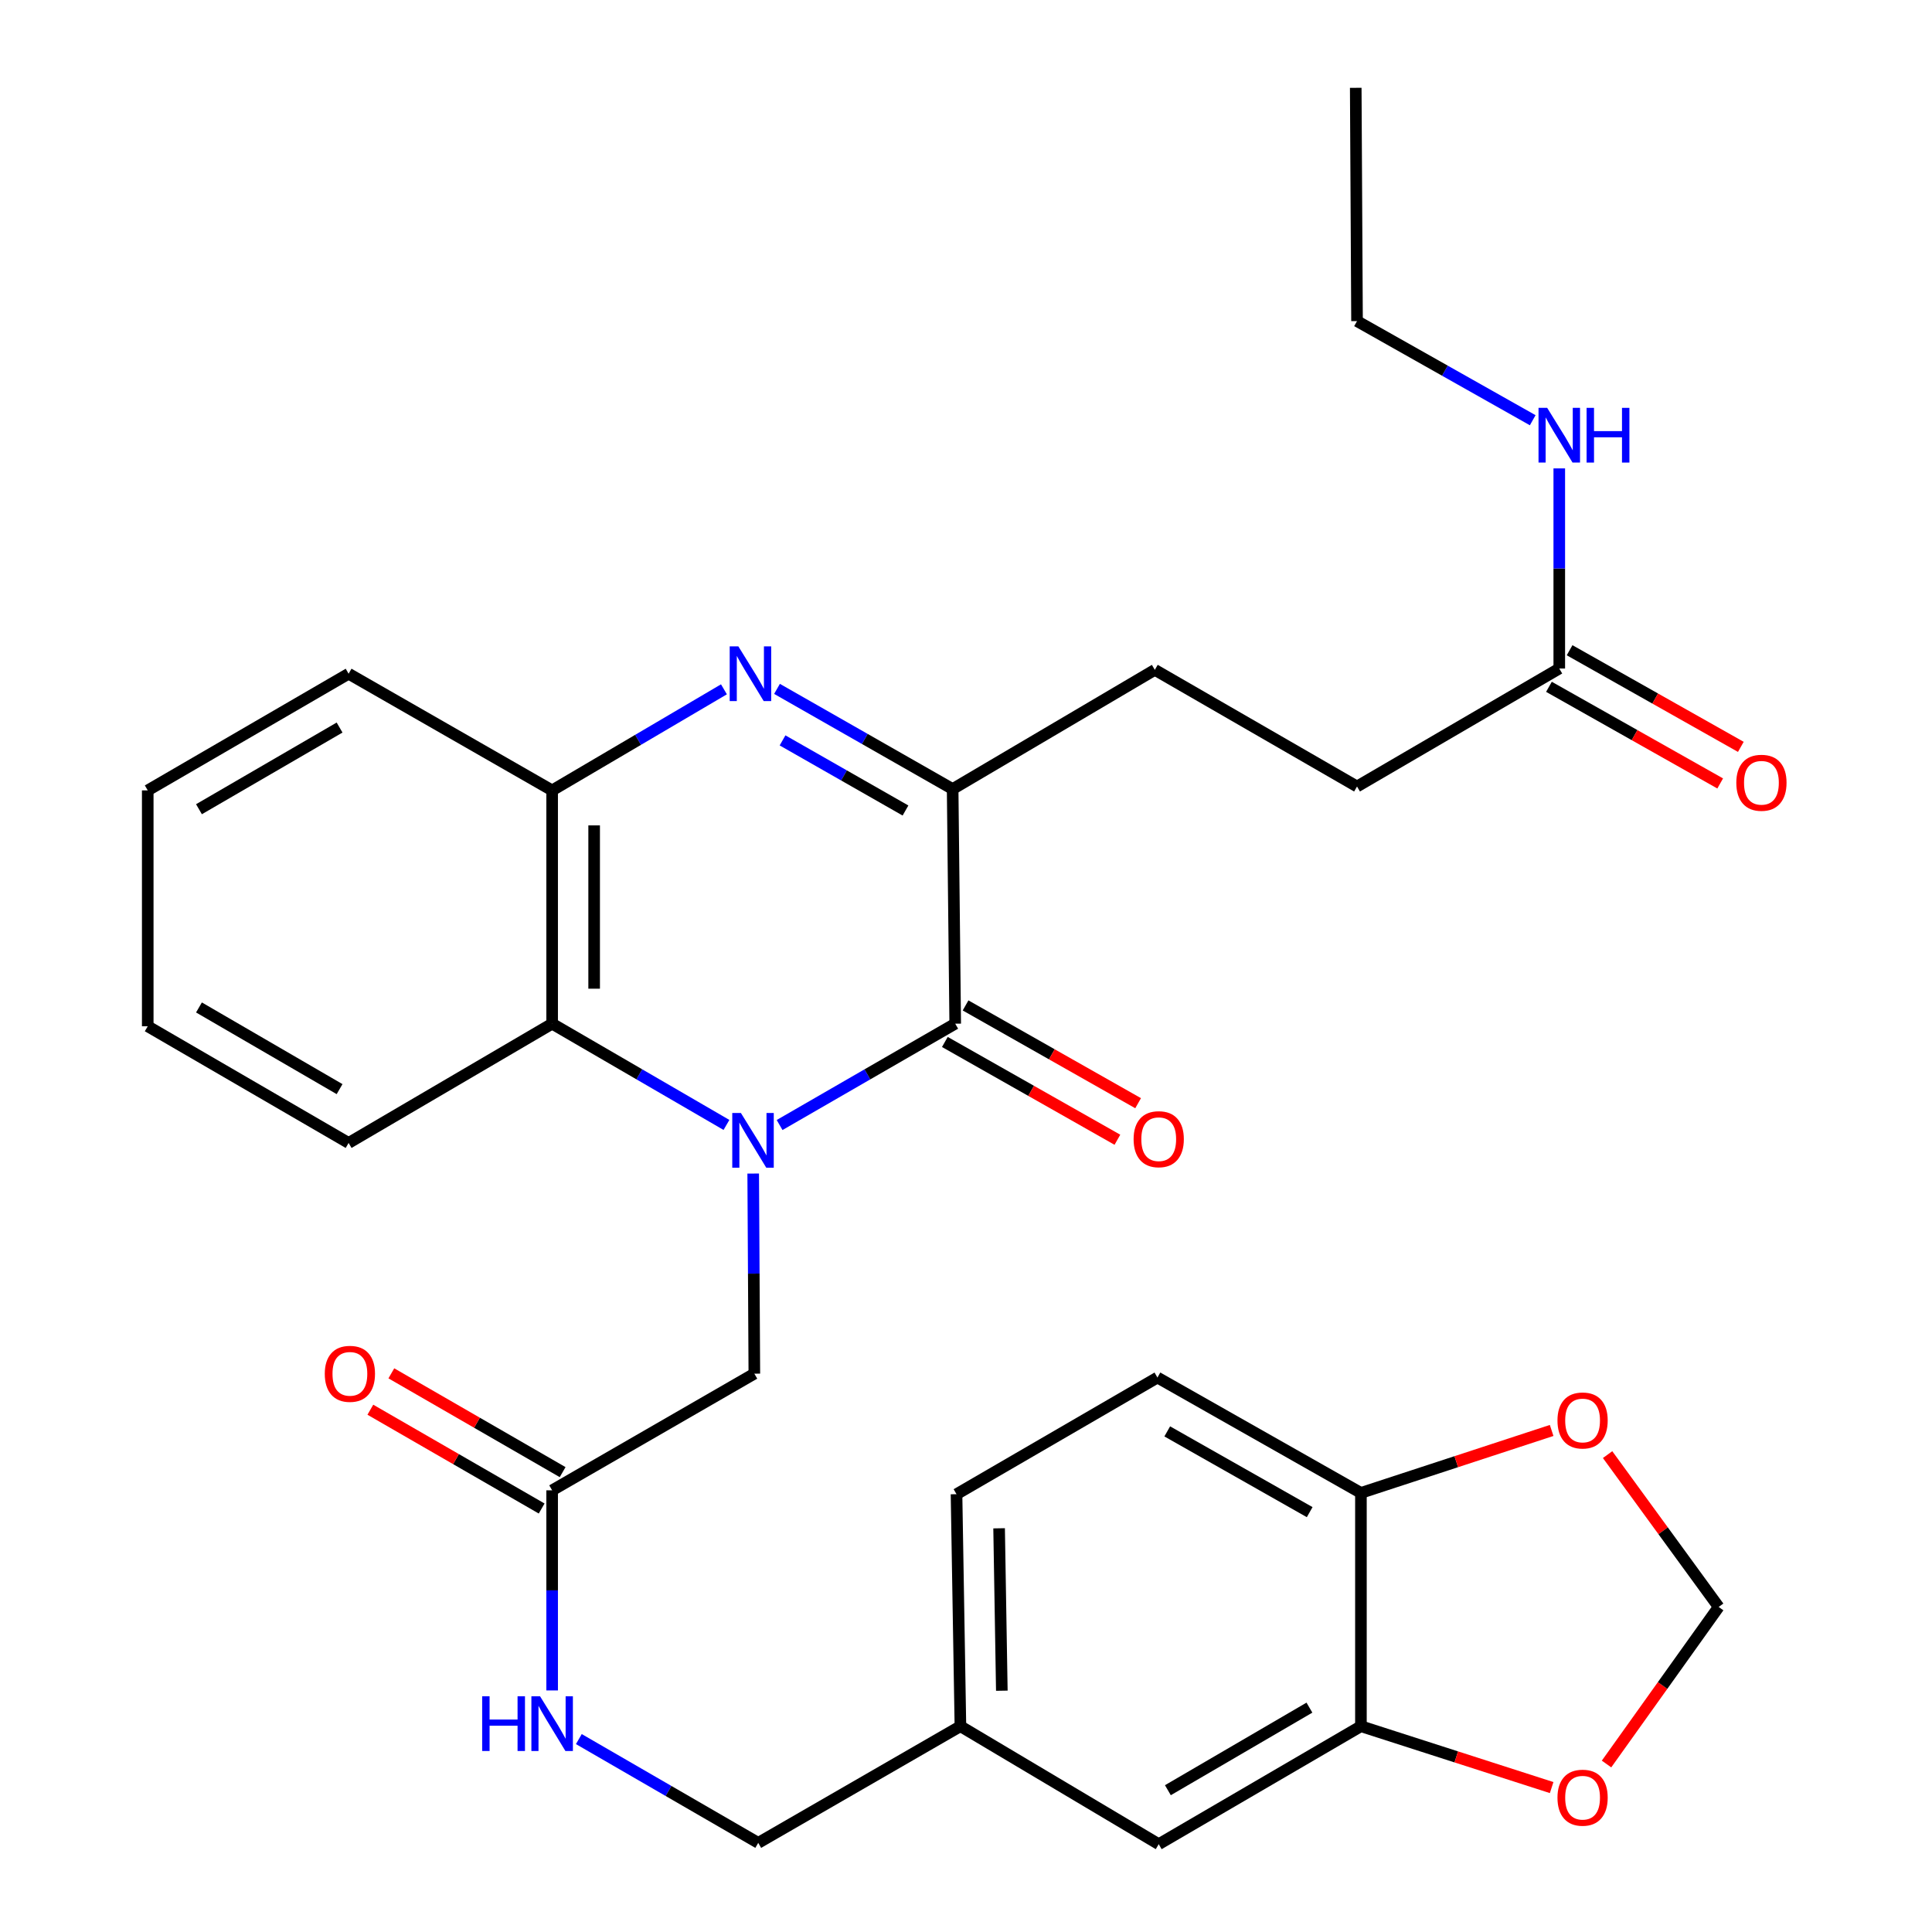 <?xml version='1.0' encoding='iso-8859-1'?>
<svg version='1.1' baseProfile='full'
              xmlns='http://www.w3.org/2000/svg'
                      xmlns:rdkit='http://www.rdkit.org/xml'
                      xmlns:xlink='http://www.w3.org/1999/xlink'
                  xml:space='preserve'
width='1000px' height='1000px' viewBox='0 0 1000 1000'>
<!-- END OF HEADER -->
<rect style='opacity:1.0;fill:#FFFFFF;stroke:none' width='1000' height='1000' x='0' y='0'> </rect>
<path class='bond-0' d='M 403.519,582.309 L 448.968,556.083' style='fill:none;fill-rule:evenodd;stroke:#0000FF;stroke-width:6px;stroke-linecap:butt;stroke-linejoin:miter;stroke-opacity:1' />
<path class='bond-0' d='M 448.968,556.083 L 494.417,529.858' style='fill:none;fill-rule:evenodd;stroke:#000000;stroke-width:6px;stroke-linecap:butt;stroke-linejoin:miter;stroke-opacity:1' />
<path class='bond-3' d='M 376.012,582.265 L 330.9,556.061' style='fill:none;fill-rule:evenodd;stroke:#0000FF;stroke-width:6px;stroke-linecap:butt;stroke-linejoin:miter;stroke-opacity:1' />
<path class='bond-3' d='M 330.9,556.061 L 285.787,529.858' style='fill:none;fill-rule:evenodd;stroke:#000000;stroke-width:6px;stroke-linecap:butt;stroke-linejoin:miter;stroke-opacity:1' />
<path class='bond-5' d='M 389.856,607.429 L 390.151,659.219' style='fill:none;fill-rule:evenodd;stroke:#0000FF;stroke-width:6px;stroke-linecap:butt;stroke-linejoin:miter;stroke-opacity:1' />
<path class='bond-5' d='M 390.151,659.219 L 390.446,711.009' style='fill:none;fill-rule:evenodd;stroke:#000000;stroke-width:6px;stroke-linecap:butt;stroke-linejoin:miter;stroke-opacity:1' />
<path class='bond-2' d='M 494.417,529.858 L 493.088,408.41' style='fill:none;fill-rule:evenodd;stroke:#000000;stroke-width:6px;stroke-linecap:butt;stroke-linejoin:miter;stroke-opacity:1' />
<path class='bond-11' d='M 489.057,539.315 L 533.711,564.625' style='fill:none;fill-rule:evenodd;stroke:#000000;stroke-width:6px;stroke-linecap:butt;stroke-linejoin:miter;stroke-opacity:1' />
<path class='bond-11' d='M 533.711,564.625 L 578.365,589.934' style='fill:none;fill-rule:evenodd;stroke:#FF0000;stroke-width:6px;stroke-linecap:butt;stroke-linejoin:miter;stroke-opacity:1' />
<path class='bond-11' d='M 499.777,520.401 L 544.432,545.71' style='fill:none;fill-rule:evenodd;stroke:#000000;stroke-width:6px;stroke-linecap:butt;stroke-linejoin:miter;stroke-opacity:1' />
<path class='bond-11' d='M 544.432,545.71 L 589.086,571.02' style='fill:none;fill-rule:evenodd;stroke:#FF0000;stroke-width:6px;stroke-linecap:butt;stroke-linejoin:miter;stroke-opacity:1' />
<path class='bond-1' d='M 374.712,356.789 L 330.25,382.95' style='fill:none;fill-rule:evenodd;stroke:#0000FF;stroke-width:6px;stroke-linecap:butt;stroke-linejoin:miter;stroke-opacity:1' />
<path class='bond-1' d='M 330.25,382.95 L 285.787,409.11' style='fill:none;fill-rule:evenodd;stroke:#000000;stroke-width:6px;stroke-linecap:butt;stroke-linejoin:miter;stroke-opacity:1' />
<path class='bond-31' d='M 402.181,356.562 L 447.635,382.486' style='fill:none;fill-rule:evenodd;stroke:#0000FF;stroke-width:6px;stroke-linecap:butt;stroke-linejoin:miter;stroke-opacity:1' />
<path class='bond-31' d='M 447.635,382.486 L 493.088,408.41' style='fill:none;fill-rule:evenodd;stroke:#000000;stroke-width:6px;stroke-linecap:butt;stroke-linejoin:miter;stroke-opacity:1' />
<path class='bond-31' d='M 405.046,383.224 L 436.864,401.371' style='fill:none;fill-rule:evenodd;stroke:#0000FF;stroke-width:6px;stroke-linecap:butt;stroke-linejoin:miter;stroke-opacity:1' />
<path class='bond-31' d='M 436.864,401.371 L 468.681,419.518' style='fill:none;fill-rule:evenodd;stroke:#000000;stroke-width:6px;stroke-linecap:butt;stroke-linejoin:miter;stroke-opacity:1' />
<path class='bond-15' d='M 493.088,408.41 L 597.735,346.713' style='fill:none;fill-rule:evenodd;stroke:#000000;stroke-width:6px;stroke-linecap:butt;stroke-linejoin:miter;stroke-opacity:1' />
<path class='bond-4' d='M 285.787,529.858 L 285.787,409.11' style='fill:none;fill-rule:evenodd;stroke:#000000;stroke-width:6px;stroke-linecap:butt;stroke-linejoin:miter;stroke-opacity:1' />
<path class='bond-4' d='M 307.528,511.746 L 307.528,427.222' style='fill:none;fill-rule:evenodd;stroke:#000000;stroke-width:6px;stroke-linecap:butt;stroke-linejoin:miter;stroke-opacity:1' />
<path class='bond-25' d='M 285.787,529.858 L 180.44,591.59' style='fill:none;fill-rule:evenodd;stroke:#000000;stroke-width:6px;stroke-linecap:butt;stroke-linejoin:miter;stroke-opacity:1' />
<path class='bond-26' d='M 285.787,409.11 L 180.44,348.718' style='fill:none;fill-rule:evenodd;stroke:#000000;stroke-width:6px;stroke-linecap:butt;stroke-linejoin:miter;stroke-opacity:1' />
<path class='bond-7' d='M 390.446,711.009 L 285.787,771.389' style='fill:none;fill-rule:evenodd;stroke:#000000;stroke-width:6px;stroke-linecap:butt;stroke-linejoin:miter;stroke-opacity:1' />
<path class='bond-6' d='M 704.412,893.489 L 599.753,954.545' style='fill:none;fill-rule:evenodd;stroke:#000000;stroke-width:6px;stroke-linecap:butt;stroke-linejoin:miter;stroke-opacity:1' />
<path class='bond-6' d='M 677.757,883.869 L 604.496,926.608' style='fill:none;fill-rule:evenodd;stroke:#000000;stroke-width:6px;stroke-linecap:butt;stroke-linejoin:miter;stroke-opacity:1' />
<path class='bond-9' d='M 704.412,893.489 L 753.771,909.369' style='fill:none;fill-rule:evenodd;stroke:#000000;stroke-width:6px;stroke-linecap:butt;stroke-linejoin:miter;stroke-opacity:1' />
<path class='bond-9' d='M 753.771,909.369 L 803.131,925.249' style='fill:none;fill-rule:evenodd;stroke:#FF0000;stroke-width:6px;stroke-linecap:butt;stroke-linejoin:miter;stroke-opacity:1' />
<path class='bond-33' d='M 704.412,893.489 L 704.412,772.73' style='fill:none;fill-rule:evenodd;stroke:#000000;stroke-width:6px;stroke-linecap:butt;stroke-linejoin:miter;stroke-opacity:1' />
<path class='bond-14' d='M 285.787,771.389 L 285.787,823.179' style='fill:none;fill-rule:evenodd;stroke:#000000;stroke-width:6px;stroke-linecap:butt;stroke-linejoin:miter;stroke-opacity:1' />
<path class='bond-14' d='M 285.787,823.179 L 285.787,874.97' style='fill:none;fill-rule:evenodd;stroke:#0000FF;stroke-width:6px;stroke-linecap:butt;stroke-linejoin:miter;stroke-opacity:1' />
<path class='bond-17' d='M 291.219,761.973 L 246.888,736.403' style='fill:none;fill-rule:evenodd;stroke:#000000;stroke-width:6px;stroke-linecap:butt;stroke-linejoin:miter;stroke-opacity:1' />
<path class='bond-17' d='M 246.888,736.403 L 202.556,710.834' style='fill:none;fill-rule:evenodd;stroke:#FF0000;stroke-width:6px;stroke-linecap:butt;stroke-linejoin:miter;stroke-opacity:1' />
<path class='bond-17' d='M 280.356,780.805 L 236.025,755.236' style='fill:none;fill-rule:evenodd;stroke:#000000;stroke-width:6px;stroke-linecap:butt;stroke-linejoin:miter;stroke-opacity:1' />
<path class='bond-17' d='M 236.025,755.236 L 191.694,729.666' style='fill:none;fill-rule:evenodd;stroke:#FF0000;stroke-width:6px;stroke-linecap:butt;stroke-linejoin:miter;stroke-opacity:1' />
<path class='bond-8' d='M 704.412,772.73 L 599.088,713.014' style='fill:none;fill-rule:evenodd;stroke:#000000;stroke-width:6px;stroke-linecap:butt;stroke-linejoin:miter;stroke-opacity:1' />
<path class='bond-8' d='M 677.89,782.685 L 604.164,740.884' style='fill:none;fill-rule:evenodd;stroke:#000000;stroke-width:6px;stroke-linecap:butt;stroke-linejoin:miter;stroke-opacity:1' />
<path class='bond-12' d='M 704.412,772.73 L 753.769,756.565' style='fill:none;fill-rule:evenodd;stroke:#000000;stroke-width:6px;stroke-linecap:butt;stroke-linejoin:miter;stroke-opacity:1' />
<path class='bond-12' d='M 753.769,756.565 L 803.126,740.4' style='fill:none;fill-rule:evenodd;stroke:#FF0000;stroke-width:6px;stroke-linecap:butt;stroke-linejoin:miter;stroke-opacity:1' />
<path class='bond-13' d='M 831.534,913.05 L 860.56,872.404' style='fill:none;fill-rule:evenodd;stroke:#FF0000;stroke-width:6px;stroke-linecap:butt;stroke-linejoin:miter;stroke-opacity:1' />
<path class='bond-13' d='M 860.56,872.404 L 889.585,831.757' style='fill:none;fill-rule:evenodd;stroke:#000000;stroke-width:6px;stroke-linecap:butt;stroke-linejoin:miter;stroke-opacity:1' />
<path class='bond-10' d='M 807.078,346.025 L 702.395,407.093' style='fill:none;fill-rule:evenodd;stroke:#000000;stroke-width:6px;stroke-linecap:butt;stroke-linejoin:miter;stroke-opacity:1' />
<path class='bond-18' d='M 801.735,355.492 L 846.051,380.502' style='fill:none;fill-rule:evenodd;stroke:#000000;stroke-width:6px;stroke-linecap:butt;stroke-linejoin:miter;stroke-opacity:1' />
<path class='bond-18' d='M 846.051,380.502 L 890.366,405.511' style='fill:none;fill-rule:evenodd;stroke:#FF0000;stroke-width:6px;stroke-linecap:butt;stroke-linejoin:miter;stroke-opacity:1' />
<path class='bond-18' d='M 812.421,336.558 L 856.736,361.568' style='fill:none;fill-rule:evenodd;stroke:#000000;stroke-width:6px;stroke-linecap:butt;stroke-linejoin:miter;stroke-opacity:1' />
<path class='bond-18' d='M 856.736,361.568 L 901.052,386.577' style='fill:none;fill-rule:evenodd;stroke:#FF0000;stroke-width:6px;stroke-linecap:butt;stroke-linejoin:miter;stroke-opacity:1' />
<path class='bond-20' d='M 807.078,346.025 L 807.078,294.235' style='fill:none;fill-rule:evenodd;stroke:#000000;stroke-width:6px;stroke-linecap:butt;stroke-linejoin:miter;stroke-opacity:1' />
<path class='bond-20' d='M 807.078,294.235 L 807.078,242.444' style='fill:none;fill-rule:evenodd;stroke:#0000FF;stroke-width:6px;stroke-linecap:butt;stroke-linejoin:miter;stroke-opacity:1' />
<path class='bond-34' d='M 832.086,752.903 L 860.836,792.33' style='fill:none;fill-rule:evenodd;stroke:#FF0000;stroke-width:6px;stroke-linecap:butt;stroke-linejoin:miter;stroke-opacity:1' />
<path class='bond-34' d='M 860.836,792.33 L 889.585,831.757' style='fill:none;fill-rule:evenodd;stroke:#000000;stroke-width:6px;stroke-linecap:butt;stroke-linejoin:miter;stroke-opacity:1' />
<path class='bond-23' d='M 299.608,900.145 L 346.036,927.007' style='fill:none;fill-rule:evenodd;stroke:#0000FF;stroke-width:6px;stroke-linecap:butt;stroke-linejoin:miter;stroke-opacity:1' />
<path class='bond-23' d='M 346.036,927.007 L 392.463,953.869' style='fill:none;fill-rule:evenodd;stroke:#000000;stroke-width:6px;stroke-linecap:butt;stroke-linejoin:miter;stroke-opacity:1' />
<path class='bond-21' d='M 597.735,346.713 L 702.395,407.093' style='fill:none;fill-rule:evenodd;stroke:#000000;stroke-width:6px;stroke-linecap:butt;stroke-linejoin:miter;stroke-opacity:1' />
<path class='bond-16' d='M 599.753,954.545 L 497.111,893.489' style='fill:none;fill-rule:evenodd;stroke:#000000;stroke-width:6px;stroke-linecap:butt;stroke-linejoin:miter;stroke-opacity:1' />
<path class='bond-19' d='M 599.088,713.014 L 495.093,773.394' style='fill:none;fill-rule:evenodd;stroke:#000000;stroke-width:6px;stroke-linecap:butt;stroke-linejoin:miter;stroke-opacity:1' />
<path class='bond-27' d='M 793.333,217.51 L 747.864,191.856' style='fill:none;fill-rule:evenodd;stroke:#0000FF;stroke-width:6px;stroke-linecap:butt;stroke-linejoin:miter;stroke-opacity:1' />
<path class='bond-27' d='M 747.864,191.856 L 702.395,166.202' style='fill:none;fill-rule:evenodd;stroke:#000000;stroke-width:6px;stroke-linecap:butt;stroke-linejoin:miter;stroke-opacity:1' />
<path class='bond-22' d='M 497.111,893.489 L 392.463,953.869' style='fill:none;fill-rule:evenodd;stroke:#000000;stroke-width:6px;stroke-linecap:butt;stroke-linejoin:miter;stroke-opacity:1' />
<path class='bond-24' d='M 497.111,893.489 L 495.093,773.394' style='fill:none;fill-rule:evenodd;stroke:#000000;stroke-width:6px;stroke-linecap:butt;stroke-linejoin:miter;stroke-opacity:1' />
<path class='bond-24' d='M 518.546,875.11 L 517.134,791.043' style='fill:none;fill-rule:evenodd;stroke:#000000;stroke-width:6px;stroke-linecap:butt;stroke-linejoin:miter;stroke-opacity:1' />
<path class='bond-28' d='M 180.44,591.59 L 76.469,531.198' style='fill:none;fill-rule:evenodd;stroke:#000000;stroke-width:6px;stroke-linecap:butt;stroke-linejoin:miter;stroke-opacity:1' />
<path class='bond-28' d='M 175.764,563.732 L 102.985,521.457' style='fill:none;fill-rule:evenodd;stroke:#000000;stroke-width:6px;stroke-linecap:butt;stroke-linejoin:miter;stroke-opacity:1' />
<path class='bond-32' d='M 180.44,348.718 L 76.469,409.11' style='fill:none;fill-rule:evenodd;stroke:#000000;stroke-width:6px;stroke-linecap:butt;stroke-linejoin:miter;stroke-opacity:1' />
<path class='bond-32' d='M 175.764,376.577 L 102.985,418.851' style='fill:none;fill-rule:evenodd;stroke:#000000;stroke-width:6px;stroke-linecap:butt;stroke-linejoin:miter;stroke-opacity:1' />
<path class='bond-29' d='M 702.395,166.202 L 701.73,45.455' style='fill:none;fill-rule:evenodd;stroke:#000000;stroke-width:6px;stroke-linecap:butt;stroke-linejoin:miter;stroke-opacity:1' />
<path class='bond-30' d='M 76.469,531.198 L 76.469,409.11' style='fill:none;fill-rule:evenodd;stroke:#000000;stroke-width:6px;stroke-linecap:butt;stroke-linejoin:miter;stroke-opacity:1' />
<path  class='atom-0' d='M 383.498 576.09
L 392.778 591.09
Q 393.698 592.57, 395.178 595.25
Q 396.658 597.93, 396.738 598.09
L 396.738 576.09
L 400.498 576.09
L 400.498 604.41
L 396.618 604.41
L 386.658 588.01
Q 385.498 586.09, 384.258 583.89
Q 383.058 581.69, 382.698 581.01
L 382.698 604.41
L 379.018 604.41
L 379.018 576.09
L 383.498 576.09
' fill='#0000FF'/>
<path  class='atom-2' d='M 382.169 334.558
L 391.449 349.558
Q 392.369 351.038, 393.849 353.718
Q 395.329 356.398, 395.409 356.558
L 395.409 334.558
L 399.169 334.558
L 399.169 362.878
L 395.289 362.878
L 385.329 346.478
Q 384.169 344.558, 382.929 342.358
Q 381.729 340.158, 381.369 339.478
L 381.369 362.878
L 377.689 362.878
L 377.689 334.558
L 382.169 334.558
' fill='#0000FF'/>
<path  class='atom-10' d='M 806.144 930.481
Q 806.144 923.681, 809.504 919.881
Q 812.864 916.081, 819.144 916.081
Q 825.424 916.081, 828.784 919.881
Q 832.144 923.681, 832.144 930.481
Q 832.144 937.361, 828.744 941.281
Q 825.344 945.161, 819.144 945.161
Q 812.904 945.161, 809.504 941.281
Q 806.144 937.401, 806.144 930.481
M 819.144 941.961
Q 823.464 941.961, 825.784 939.081
Q 828.144 936.161, 828.144 930.481
Q 828.144 924.921, 825.784 922.121
Q 823.464 919.281, 819.144 919.281
Q 814.824 919.281, 812.464 922.081
Q 810.144 924.881, 810.144 930.481
Q 810.144 936.201, 812.464 939.081
Q 814.824 941.961, 819.144 941.961
' fill='#FF0000'/>
<path  class='atom-12' d='M 586.753 589.641
Q 586.753 582.841, 590.113 579.041
Q 593.473 575.241, 599.753 575.241
Q 606.033 575.241, 609.393 579.041
Q 612.753 582.841, 612.753 589.641
Q 612.753 596.521, 609.353 600.441
Q 605.953 604.321, 599.753 604.321
Q 593.513 604.321, 590.113 600.441
Q 586.753 596.561, 586.753 589.641
M 599.753 601.121
Q 604.073 601.121, 606.393 598.241
Q 608.753 595.321, 608.753 589.641
Q 608.753 584.081, 606.393 581.281
Q 604.073 578.441, 599.753 578.441
Q 595.433 578.441, 593.073 581.241
Q 590.753 584.041, 590.753 589.641
Q 590.753 595.361, 593.073 598.241
Q 595.433 601.121, 599.753 601.121
' fill='#FF0000'/>
<path  class='atom-13' d='M 806.144 735.234
Q 806.144 728.434, 809.504 724.634
Q 812.864 720.834, 819.144 720.834
Q 825.424 720.834, 828.784 724.634
Q 832.144 728.434, 832.144 735.234
Q 832.144 742.114, 828.744 746.034
Q 825.344 749.914, 819.144 749.914
Q 812.904 749.914, 809.504 746.034
Q 806.144 742.154, 806.144 735.234
M 819.144 746.714
Q 823.464 746.714, 825.784 743.834
Q 828.144 740.914, 828.144 735.234
Q 828.144 729.674, 825.784 726.874
Q 823.464 724.034, 819.144 724.034
Q 814.824 724.034, 812.464 726.834
Q 810.144 729.634, 810.144 735.234
Q 810.144 740.954, 812.464 743.834
Q 814.824 746.714, 819.144 746.714
' fill='#FF0000'/>
<path  class='atom-15' d='M 249.567 877.989
L 253.407 877.989
L 253.407 890.029
L 267.887 890.029
L 267.887 877.989
L 271.727 877.989
L 271.727 906.309
L 267.887 906.309
L 267.887 893.229
L 253.407 893.229
L 253.407 906.309
L 249.567 906.309
L 249.567 877.989
' fill='#0000FF'/>
<path  class='atom-15' d='M 279.527 877.989
L 288.807 892.989
Q 289.727 894.469, 291.207 897.149
Q 292.687 899.829, 292.767 899.989
L 292.767 877.989
L 296.527 877.989
L 296.527 906.309
L 292.647 906.309
L 282.687 889.909
Q 281.527 887.989, 280.287 885.789
Q 279.087 883.589, 278.727 882.909
L 278.727 906.309
L 275.047 906.309
L 275.047 877.989
L 279.527 877.989
' fill='#0000FF'/>
<path  class='atom-18' d='M 168.104 711.089
Q 168.104 704.289, 171.464 700.489
Q 174.824 696.689, 181.104 696.689
Q 187.384 696.689, 190.744 700.489
Q 194.104 704.289, 194.104 711.089
Q 194.104 717.969, 190.704 721.889
Q 187.304 725.769, 181.104 725.769
Q 174.864 725.769, 171.464 721.889
Q 168.104 718.009, 168.104 711.089
M 181.104 722.569
Q 185.424 722.569, 187.744 719.689
Q 190.104 716.769, 190.104 711.089
Q 190.104 705.529, 187.744 702.729
Q 185.424 699.889, 181.104 699.889
Q 176.784 699.889, 174.424 702.689
Q 172.104 705.489, 172.104 711.089
Q 172.104 716.809, 174.424 719.689
Q 176.784 722.569, 181.104 722.569
' fill='#FF0000'/>
<path  class='atom-19' d='M 898.713 405.156
Q 898.713 398.356, 902.073 394.556
Q 905.433 390.756, 911.713 390.756
Q 917.993 390.756, 921.353 394.556
Q 924.713 398.356, 924.713 405.156
Q 924.713 412.036, 921.313 415.956
Q 917.913 419.836, 911.713 419.836
Q 905.473 419.836, 902.073 415.956
Q 898.713 412.076, 898.713 405.156
M 911.713 416.636
Q 916.033 416.636, 918.353 413.756
Q 920.713 410.836, 920.713 405.156
Q 920.713 399.596, 918.353 396.796
Q 916.033 393.956, 911.713 393.956
Q 907.393 393.956, 905.033 396.756
Q 902.713 399.556, 902.713 405.156
Q 902.713 410.876, 905.033 413.756
Q 907.393 416.636, 911.713 416.636
' fill='#FF0000'/>
<path  class='atom-21' d='M 800.818 211.105
L 810.098 226.105
Q 811.018 227.585, 812.498 230.265
Q 813.978 232.945, 814.058 233.105
L 814.058 211.105
L 817.818 211.105
L 817.818 239.425
L 813.938 239.425
L 803.978 223.025
Q 802.818 221.105, 801.578 218.905
Q 800.378 216.705, 800.018 216.025
L 800.018 239.425
L 796.338 239.425
L 796.338 211.105
L 800.818 211.105
' fill='#0000FF'/>
<path  class='atom-21' d='M 821.218 211.105
L 825.058 211.105
L 825.058 223.145
L 839.538 223.145
L 839.538 211.105
L 843.378 211.105
L 843.378 239.425
L 839.538 239.425
L 839.538 226.345
L 825.058 226.345
L 825.058 239.425
L 821.218 239.425
L 821.218 211.105
' fill='#0000FF'/>
</svg>
